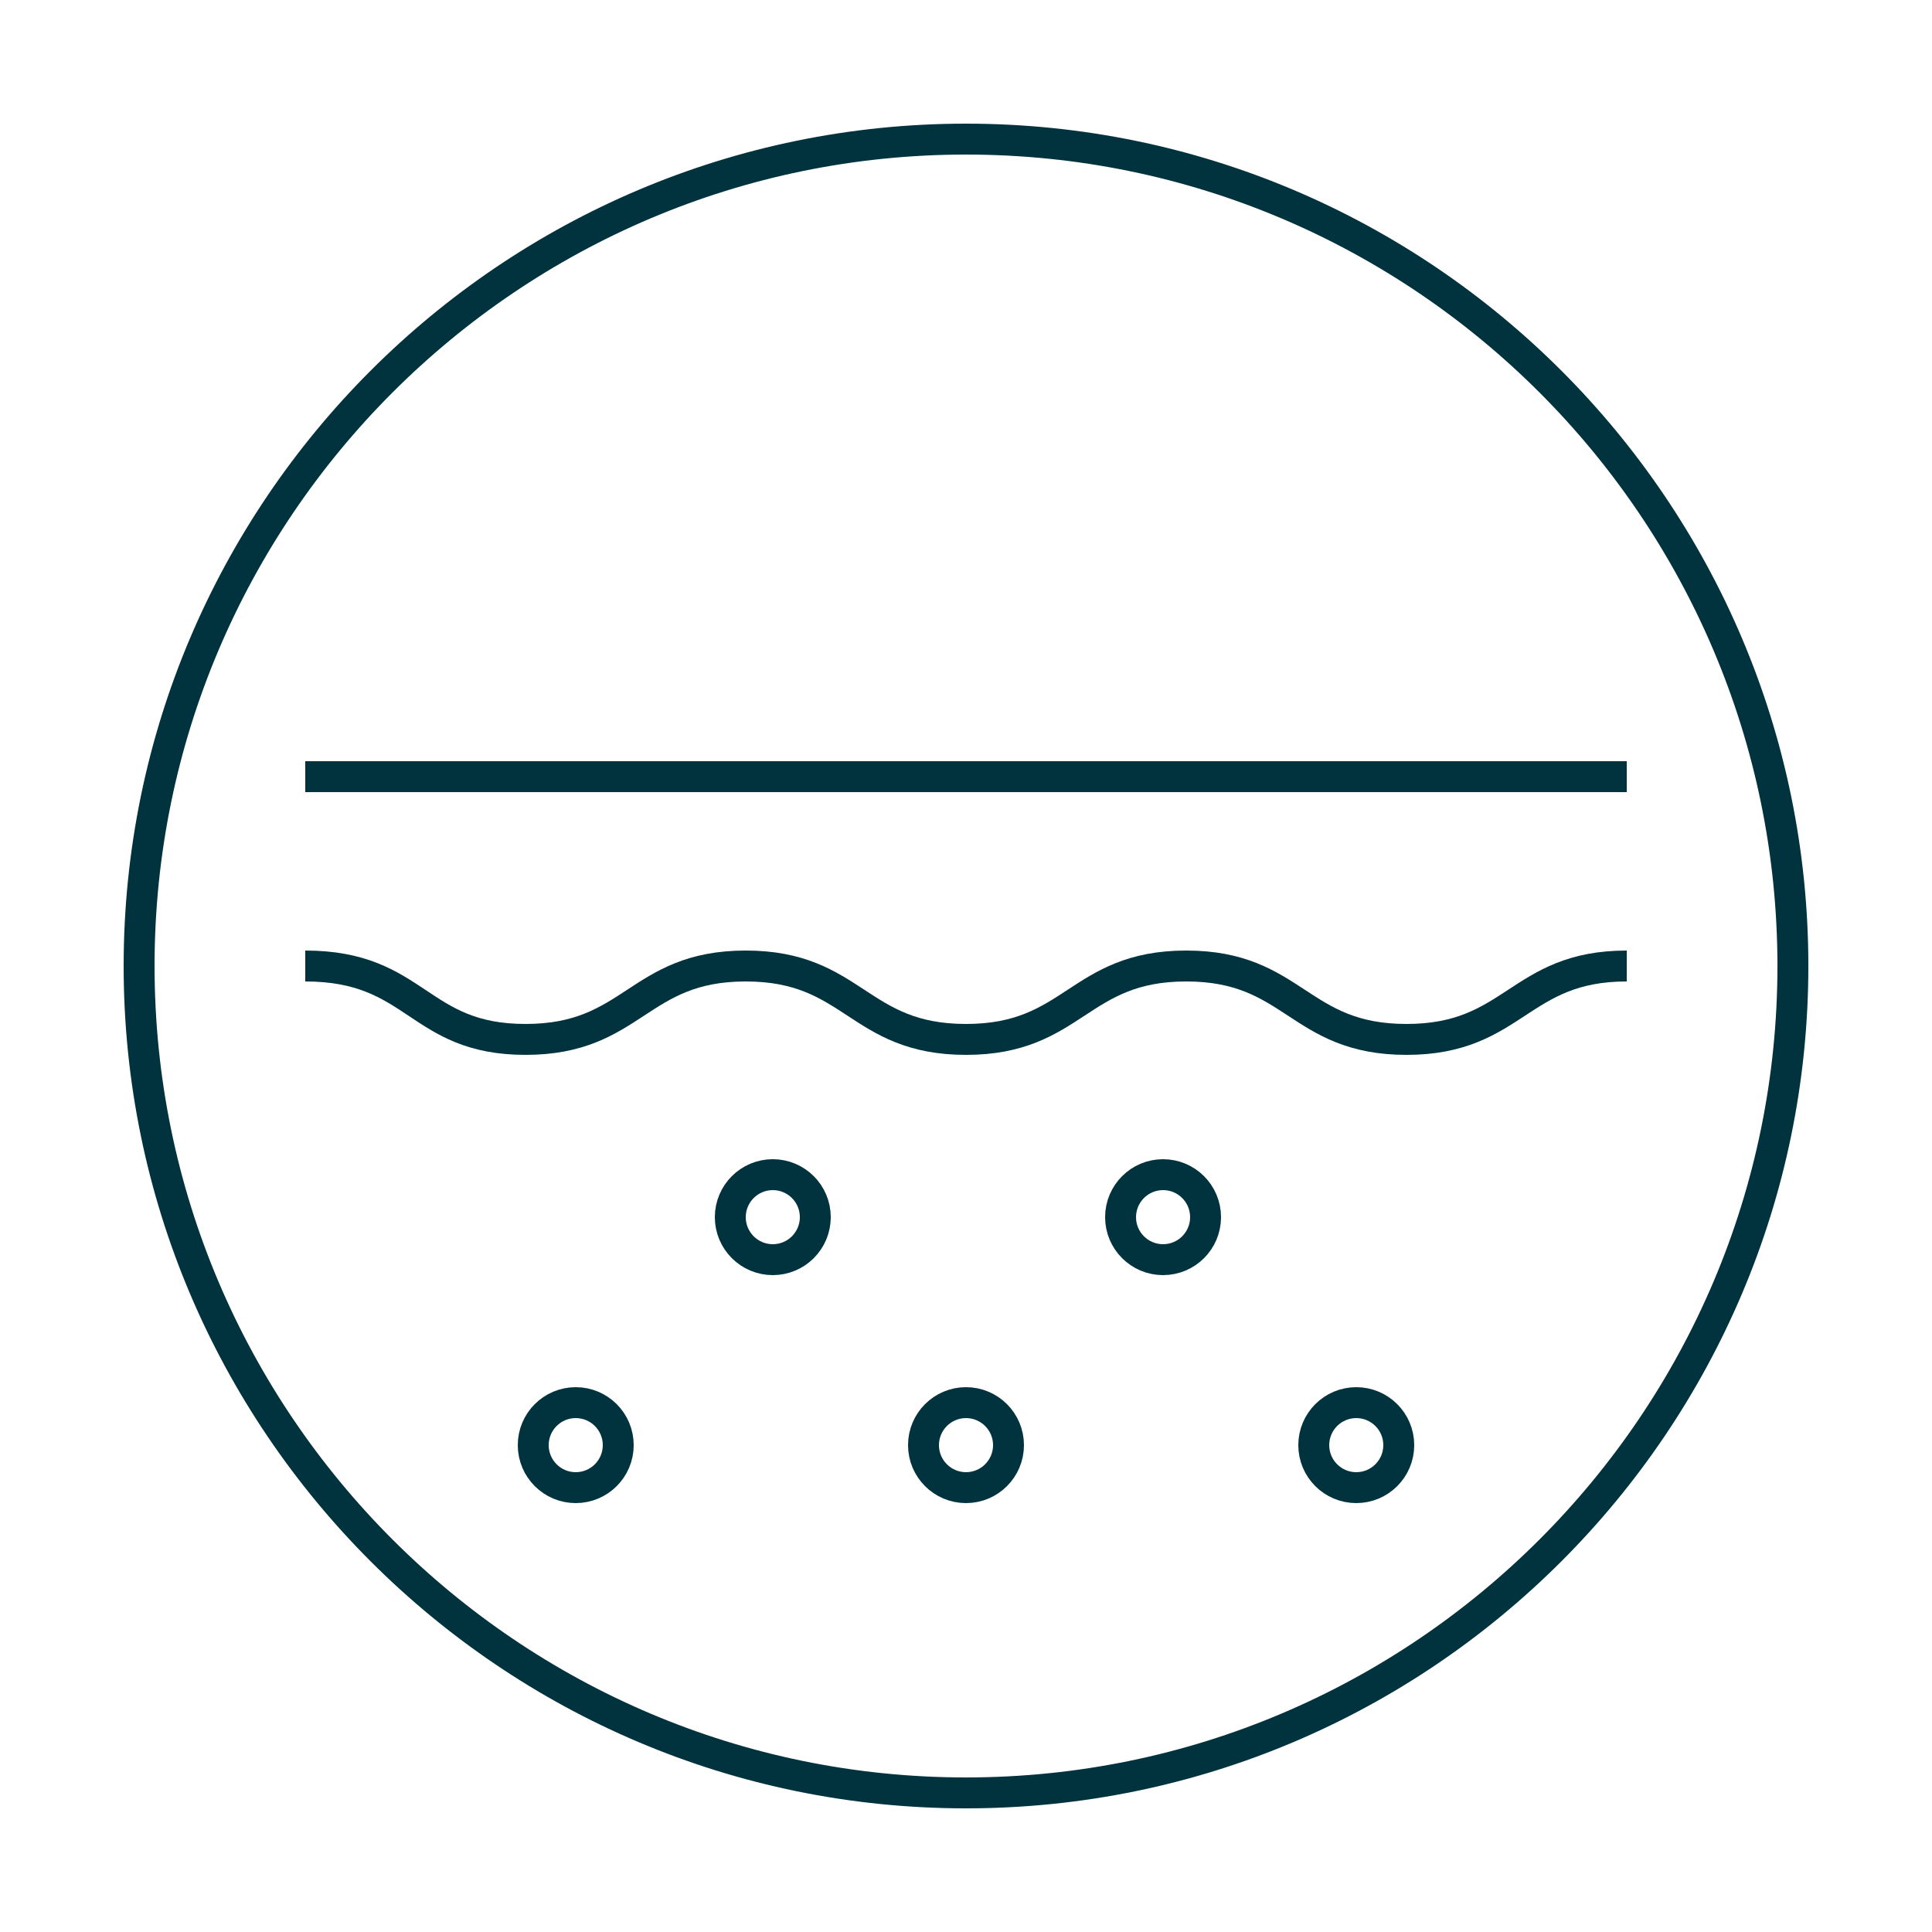 <svg viewBox="0 0 50 50" version="1.1" xmlns="http://www.w3.org/2000/svg" data-name="SKIN UNHOVERED" id="SKIN_UNHOVERED">
  <defs>
    <style>
      .cls-1 {
        stroke-linejoin: bevel;
      }

      .cls-1, .cls-2 {
        fill: none;
        stroke: #00333d;
        stroke-width: .8px;
      }

      .cls-2 {
        stroke-miterlimit: 10;
      }
    </style>
  </defs>
  <path d="M25,3.6c11.8,0,21.4,9.6,21.4,21.4s-9.6,21.4-21.4,21.4" class="cls-2"></path>
  <path d="M25,46.4c-11.8,0-21.4-9.6-21.4-21.4S13.2,3.6,25,3.6" class="cls-2"></path>
  <line y2="20.1" x2="42.1" y1="20.1" x1="7.9" class="cls-1"></line>
  <path d="M7.9,25c2.9,0,2.9,1.9,5.7,1.9s2.9-1.9,5.7-1.9,2.9,1.9,5.7,1.9,2.9-1.9,5.7-1.9,2.9,1.9,5.7,1.9,2.9-1.9,5.7-1.9" class="cls-1"></path>
  <circle r="1.1" cy="31.5" cx="20" class="cls-1"></circle>
  <circle r="1.1" cy="37.4" cx="25" class="cls-1"></circle>
  <circle r="1.1" cy="31.5" cx="30.1" class="cls-1"></circle>
  <circle r="1.1" cy="37.4" cx="35.1" class="cls-1"></circle>
  <circle r="1.1" cy="37.4" cx="14.9" class="cls-1"></circle>
</svg>